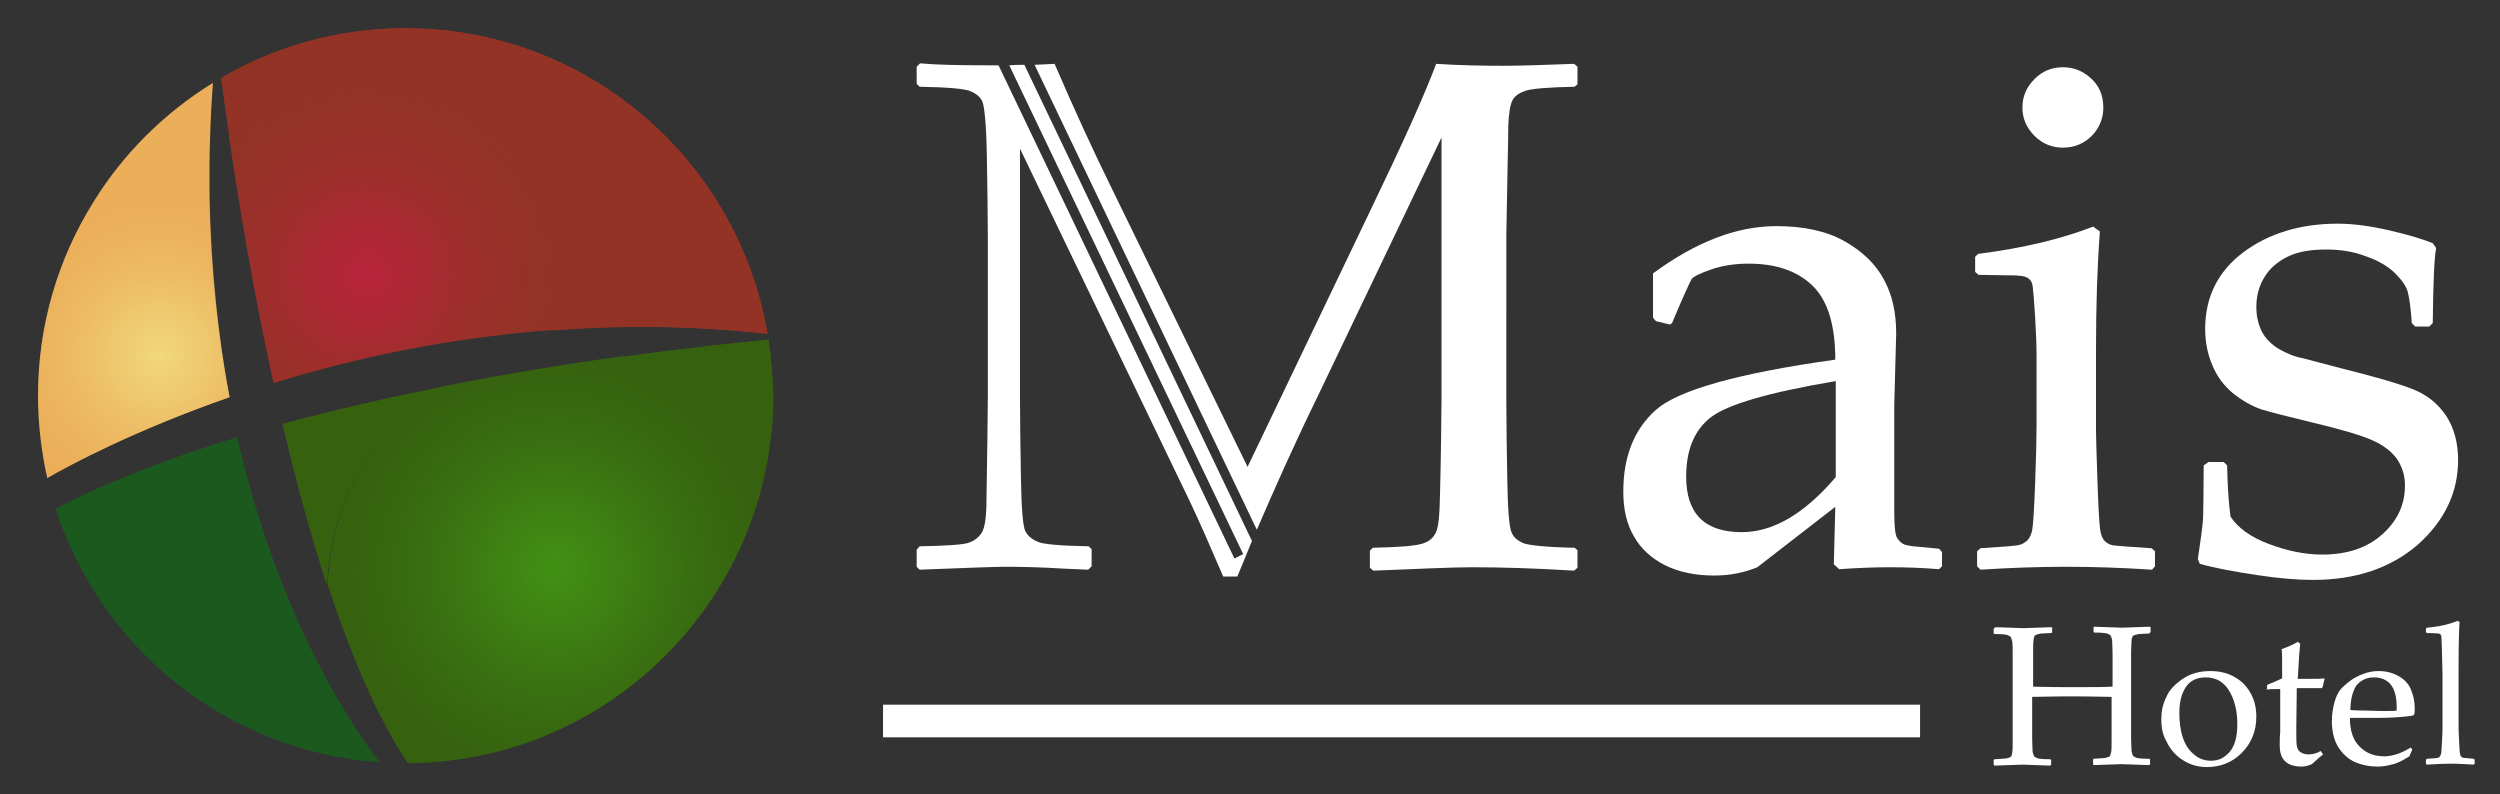 <?xml version="1.0" encoding="utf-8"?>
<!-- Generator: Adobe Illustrator 26.0.2, SVG Export Plug-In . SVG Version: 6.00 Build 0)  -->
<svg version="1.1" id="Camada_1" xmlns="http://www.w3.org/2000/svg" xmlns:xlink="http://www.w3.org/1999/xlink" x="0px" y="0px"
	 viewBox="0 0 513 163" style="enable-background:new 0 0 513 163;" xml:space="preserve">
<rect x="0" y="0" width="513" height="163" fill="#333333" stroke="none"/>
<style type="text/css">
	.st0{fill:#FFFFFF;}
	.st1{fill:#1C591F;}
	.st2{fill:#36610F;}
	.st3{fill:url(#SVGID_1_);}
	.st4{fill:#933326;}
	.st5{fill:url(#SVGID_00000013911020509036794010000003339798176378609287_);}
	.st6{fill:#EBAE59;}
	.st7{fill:url(#SVGID_00000174563268005462076780000012658560196886176411_);}
</style>
<path class="st0" d="M342.7,66.6l-2.9-0.7l-0.6-0.7v-9.1c8.7-6.4,17.1-9.7,25.3-9.7c5.6,0,10.3,1,14,3.1s6.4,4.7,8.1,7.9
	c1.7,3.1,2.5,6.8,2.5,11l-0.4,14.7V105c0,3,0.2,4.8,0.6,5.4s0.9,1.1,1.4,1.3c0.5,0.2,1.5,0.4,3,0.5l4.2,0.4l0.6,0.7v2.9l-0.6,0.6
	c-3.6-0.3-6.9-0.4-10-0.4c-2.9,0-6.4,0.1-10.5,0.4l-1.1-1l0.3-11.8l-16,12.4c-2.7,1.1-5.6,1.7-8.8,1.7c-3.9,0-7.3-0.7-10.1-2.1
	c-2.8-1.4-5-3.4-6.4-5.9c-1.5-2.5-2.2-5.6-2.2-9.2c0-7.2,2.2-12.8,6.7-16.8c4.5-4,16.7-7.5,36.8-10.3c0-7.2-1.6-12.3-4.8-15.3
	c-3.2-3-7.5-4.4-13-4.4c-2.8,0-5.4,0.4-7.7,1.2c-2.3,0.8-3.7,1.5-4,2s-1.7,3.5-4,9L342.7,66.6z M376.7,78.2
	c-13.7,2.3-22.2,4.8-25.6,7.4s-5.1,6.7-5.1,12.2c0,7.6,3.8,11.4,11.4,11.4c6.5,0,12.9-3.8,19.3-11.3L376.7,78.2L376.7,78.2z"/>
<path class="st0" d="M429.5,46.5l1.4,1c-0.5,6.4-0.8,14.5-0.8,24.4v16.5c0,1.1,0.1,4.5,0.3,10.4c0.2,5.8,0.4,9.2,0.6,10.2
	s0.5,1.7,1,2.1c0.4,0.4,1,0.7,1.6,0.8c0.6,0.1,3.3,0.3,7.9,0.6l0.7,0.6v3.1l-0.6,0.7c-6.1-0.4-12-0.6-17.6-0.6s-11.5,0.2-17.6,0.6
	l-0.7-0.7v-3.1l0.7-0.6c4.7-0.3,7.4-0.5,8-0.7c0.6-0.1,1.1-0.5,1.6-0.9c0.5-0.5,0.8-1.2,1-2.1c0.2-1,0.4-4.1,0.6-9.4
	s0.3-9.4,0.3-12.1V72.9c0-2-0.1-4.6-0.3-8c-0.2-3.4-0.4-5.4-0.5-6.2s-0.5-1.4-1.1-1.7c-0.6-0.4-1.9-0.5-3.8-0.5l-6.2-0.1l-0.7-0.6
	v-3.1l0.6-0.6C415.3,50.9,423.1,49,429.5,46.5z M423.3,13.8c2.3,0,4.2,0.8,5.9,2.4s2.4,3.6,2.4,5.9c0,2.2-0.8,4.2-2.4,5.8
	s-3.6,2.4-5.9,2.4c-2.2,0-4.2-0.8-5.8-2.4c-1.6-1.6-2.5-3.5-2.5-5.8s0.8-4.2,2.5-5.9C419.1,14.6,421,13.8,423.3,13.8z"/>
<path class="st0" d="M453.2,94.8h3.1l0.7,0.7c0.1,4.1,0.3,7.6,0.7,10.5c1.5,2.3,4.1,4.2,7.8,5.6c3.7,1.4,7.4,2.2,11,2.2
	c5.2,0,9.3-1.4,12.4-4.2c3.1-2.8,4.6-6.1,4.6-10c0-2.1-0.6-3.9-1.7-5.5c-1.1-1.5-2.8-2.8-5.1-3.8c-2.3-1-6.3-2.2-12.2-3.6
	c-5-1.2-8.5-2.1-10.5-2.7c-2-0.7-3.9-1.8-5.8-3.3c-1.9-1.6-3.3-3.5-4.2-5.7c-1-2.3-1.5-4.8-1.5-7.5c0-6.5,2.6-11.8,7.8-15.7
	c5.2-3.9,11.7-5.9,19.4-5.9c3.3,0,6.8,0.5,10.7,1.4c3.9,0.9,6.8,1.8,8.8,2.6l0.7,1c-0.4,2-0.6,7.1-0.7,15.4l-0.7,0.7h-2.9l-0.7-0.7
	c-0.2-3-0.5-5.1-0.8-6.3s-1.2-2.5-2.6-3.9s-3.4-2.6-6-3.5c-2.6-1-5.3-1.4-8.2-1.4c-3,0-5.5,0.4-7.5,1.3c-2,0.9-3.7,2.2-4.9,4
	c-1.2,1.8-1.9,3.9-1.9,6.5c0,1.9,0.4,3.5,1.1,5c0.8,1.5,1.9,2.6,3.5,3.6c1.6,0.9,3.2,1.6,4.9,1.9l8,2.1c6.8,1.7,11.7,3.1,14.7,4.3
	c3,1.2,5.2,3.1,6.8,5.5c1.6,2.5,2.4,5.5,2.4,9c0,6.7-2.8,12.5-8.3,17.4c-5.6,4.8-12.7,7.2-21.5,7.2c-3.1,0-6.9-0.3-11.5-1
	s-8.5-1.4-11.7-2.3l-0.4-1l0.7-4.9c0.2-1.5,0.4-3,0.4-4.6c0-1.5,0.1-4.8,0.1-9.7L453.2,94.8z"/>
<g>
	<path class="st0" d="M409.5,128.7c3.4,0.1,5.3,0.2,5.7,0.2c0.4,0,2.3-0.1,5.7-0.2l0.2,0.1v1l-0.2,0.1c-0.9,0-1.6,0.1-2.1,0.1
		c-0.5,0.1-0.9,0.2-1.1,0.3s-0.4,0.5-0.4,1c-0.1,0.5-0.1,1.3-0.1,2.2v4.6v2.8c2.9,0.1,5.6,0.1,8.2,0.1c3.5,0,6.2,0,8.1-0.1v-2.8
		v-3.9c0-1.5-0.1-2.5-0.1-2.9c-0.1-0.4-0.2-0.7-0.3-0.9c-0.1-0.1-0.4-0.3-0.7-0.4c-0.4-0.1-1.2-0.2-2.7-0.2l-0.1-0.1v-1l0.1-0.1
		c3.4,0.1,5.3,0.2,5.7,0.2c0.4,0,2.3-0.1,5.7-0.2l0.2,0.1v1L441,130c-0.9,0-1.6,0.1-2.1,0.1c-0.5,0.1-0.9,0.2-1.1,0.3
		s-0.4,0.5-0.4,1s-0.1,1.3-0.1,2.2v4.6v9.2v3.9c0,1.5,0.1,2.5,0.1,2.9c0.1,0.4,0.2,0.7,0.3,0.9c0.1,0.1,0.4,0.3,0.7,0.4
		s1.2,0.2,2.6,0.2l0.2,0.1v1L441,157c-3.4-0.1-5.3-0.2-5.7-0.2c-0.4,0-2.3,0.1-5.7,0.2l-0.1-0.2v-1l0.1-0.1c1.2-0.1,2.1-0.1,2.5-0.2
		c0.4-0.1,0.7-0.2,0.8-0.3c0.1-0.1,0.2-0.4,0.3-0.8c0.1-0.4,0.1-1.3,0.1-2.7v-4.2V143c-3.9-0.1-6.6-0.1-8.2-0.1s-4.3,0-8.1,0.1v4.5
		v3.9c0,1.5,0.1,2.5,0.1,2.9c0.1,0.4,0.2,0.7,0.3,0.9c0.1,0.1,0.4,0.3,0.7,0.4s1.2,0.2,2.6,0.2l0.2,0.1v1l-0.2,0.2
		c-3.4-0.1-5.3-0.2-5.7-0.2c-0.4,0-2.3,0.1-5.7,0.2l-0.2-0.2v-1l0.2-0.1c1.2-0.1,2-0.1,2.5-0.2c0.4-0.1,0.7-0.2,0.8-0.3
		c0.1-0.1,0.3-0.4,0.3-0.8c0.1-0.4,0.1-1.3,0.1-2.7v-4.2v-9.2v-3.9c0-1.5,0-2.5-0.1-2.9s-0.2-0.7-0.3-0.9c-0.1-0.1-0.4-0.3-0.7-0.4
		s-1.2-0.2-2.6-0.2l-0.2-0.1v-1L409.5,128.7z"/>
	<path class="st0" d="M443.5,147.6c0-1.6,0.3-3.1,1-4.5c0.6-1.5,1.8-2.7,3.4-3.8s3.5-1.6,5.7-1.6c2.8,0,5,0.9,6.8,2.6
		c1.7,1.8,2.6,4,2.6,6.7c0,3-1,5.5-3,7.5s-4.4,2.9-7.2,2.9c-1.8,0-3.5-0.5-5-1.5s-2.5-2.2-3.2-3.7
		C443.8,150.9,443.5,149.3,443.5,147.6z M447.2,146.3c0,1.8,0.2,3.5,0.7,5s1.2,2.6,2.3,3.5c1,0.9,2.2,1.3,3.5,1.3
		c1.6,0,2.8-0.6,3.9-1.9c1-1.2,1.5-3.1,1.5-5.6c0-2.8-0.6-5.1-1.7-6.9c-1.1-1.8-2.7-2.7-4.8-2.7c-1.7,0-3.1,0.6-4,1.9
		S447.2,143.9,447.2,146.3z"/>
	<path class="st0" d="M465.2,141.2v-0.5l0.1-0.2c1.2-0.5,2.2-0.9,3-1.3c0-3.4,0-5.5-0.1-6c1.4-0.5,2.5-1,3.3-1.5l0.5,0.4
		c-0.1,0.8-0.3,3.2-0.5,7.2c0.7,0,1.4,0,2.1,0c1.6,0,2.7,0,3.3-0.1l0.1,0.1l-0.4,1.7l-0.2,0.2c-0.7,0-1.4,0-2.2,0
		c-0.7,0-1.7,0-2.9,0l-0.1,8.1c0,1.9,0,3.1,0.1,3.7s0.3,1,0.7,1.3c0.4,0.3,1,0.5,1.7,0.5c0.9,0,1.7-0.2,2.5-0.7l0.5,0.7
		c-0.3,0.2-1.1,0.9-2.3,2c-0.7,0.3-1.4,0.5-2.1,0.5c-3,0-4.5-1.4-4.5-4.3c0-1.1,0-2,0.1-2.7c0-0.2,0-0.5,0-0.7v-8.2h-0.8
		c-0.6,0-1.3,0-2,0.1L465.2,141.2z"/>
	<path class="st0" d="M495,153.8l-0.6,1.4c-1.4,0.9-2.6,1.5-3.7,1.7c-1.1,0.3-2,0.4-2.9,0.4c-1.6,0-3.1-0.3-4.5-0.9
		c-1.4-0.6-2.6-1.7-3.5-3.1c-0.9-1.5-1.3-3.3-1.3-5.3c0-1.4,0.2-2.6,0.5-3.8c0.3-1.1,0.7-1.9,1.1-2.5c0.4-0.5,1-1.1,1.9-1.8
		s1.8-1.2,2.9-1.6c1-0.4,2.1-0.6,3.2-0.6c1.6,0,3,0.4,4.2,1.1c1.2,0.7,2.1,1.7,2.5,2.9c0.5,1.2,0.7,2.4,0.7,3.7c0,0.4,0,0.8-0.1,1.2
		l-0.2,0.2c-0.9,0.2-2.1,0.3-3.6,0.4s-2.5,0.1-3,0.1h-6.4c0,2.7,0.7,4.7,2.1,6c1.3,1.3,3,1.9,5,1.9c0.9,0,1.8-0.2,2.7-0.5
		c0.9-0.3,1.8-0.8,2.7-1.3L495,153.8z M482.3,145.7c0.2,0,1.2,0.1,2.7,0.1s2.8,0.1,3.5,0.1c1.8,0,3,0,3.3-0.1c0-0.3,0-0.6,0-0.7
		c0-2-0.4-3.6-1.2-4.6s-2-1.5-3.4-1.5c-1.6,0-2.8,0.6-3.7,1.7C482.8,141.8,482.3,143.5,482.3,145.7z"/>
	<path class="st0" d="M504.3,127.4l0.4,0.2c-0.1,1.5-0.2,4.6-0.2,9.1v12.4c0,0.3,0,1.2,0.1,2.8s0.1,2.5,0.2,2.8s0.1,0.5,0.3,0.6
		c0.1,0.1,0.3,0.2,0.4,0.2c0.2,0,0.9,0.1,2.1,0.2l0.2,0.2v0.8l-0.2,0.2c-1.7-0.1-3.2-0.2-4.8-0.2c-1.5,0-3.1,0.1-4.8,0.2l-0.2-0.2
		v-0.8l0.2-0.2c1.3-0.1,2-0.1,2.2-0.2c0.2,0,0.3-0.1,0.4-0.2s0.2-0.3,0.3-0.6s0.1-1.1,0.2-2.6c0.1-1.4,0.1-2.5,0.1-3.3v-10.3
		l-0.1-4.2c0-1.5-0.1-2.5-0.1-3.1s-0.1-0.9-0.2-1s-0.2-0.2-0.4-0.2s-1-0.1-2.4-0.1l-0.2-0.2V129l0.2-0.2
		C500.5,128.6,502.6,128.1,504.3,127.4z"/>
</g>
<rect x="181.2" y="144.6" class="st0" width="212.8" height="6.7"/>
<path class="st1" d="M11.4,104.4c9.3,28.7,35.3,49.9,66.5,52c-4.5-5.8-20.5-28.3-29.2-66.7C35.3,93.8,22.4,98.7,11.4,104.4z"/>
<g>
	<path class="st2" d="M157.7,69.7c-6.1,0.6-16.7,1.7-29.9,3.5l0,0c-11.1,1.5-24,3.6-37.4,6.3C76.9,88,67.8,103,67.3,120.1
		c4.7,14.3,10.1,27.1,16.4,36.5c37.1-0.2,67.9-27.3,73.9-62.7c0.7-4.1,1.1-8.3,1.1-12.6C158.5,77.3,158.2,73.5,157.7,69.7z"/>
	<path class="st2" d="M90.3,79.5C79.7,81.6,68.8,84.1,58,87c2.6,11.2,5.7,22.5,9.1,33C67.7,102.9,76.8,88,90.3,79.5z"/>
</g>
<g>
	<path class="st2" d="M157.5,93.8c-6.9-10.2-17.4-17.8-29.7-20.7c-11.1,1.5-24,3.6-37.4,6.3c-13.5,8.5-22.6,23.5-23.1,40.6
		c4.7,14.3,10.1,27.1,16.4,36.5C120.7,156.4,151.5,129.3,157.5,93.8z"/>
	<g>
		<path class="st2" d="M157.5,93.8c0.7-4.1,1.1-8.3,1.1-12.6c0-3.9-0.3-7.8-0.9-11.5c-6.1,0.6-16.7,1.7-29.9,3.5
			C140.1,76.1,150.6,83.6,157.5,93.8z"/>
		<path class="st2" d="M90.3,79.5C79.7,81.6,68.8,84.1,58,87c2.6,11.2,5.7,22.5,9.1,33C67.7,102.9,76.8,88,90.3,79.5z"/>
		
			<radialGradient id="SVGID_1_" cx="7.275" cy="886.399" r="41.358" gradientTransform="matrix(1.194 0 0 1.202 105.263 -948.661)" gradientUnits="userSpaceOnUse">
			<stop  offset="0" style="stop-color:#419115"/>
			<stop  offset="0.272" style="stop-color:#408C14;stop-opacity:0.728"/>
			<stop  offset="0.593" style="stop-color:#3D7E13;stop-opacity:0.407"/>
			<stop  offset="0.936" style="stop-color:#376610;stop-opacity:6.380000e-02"/>
			<stop  offset="1" style="stop-color:#36610F;stop-opacity:0"/>
		</radialGradient>
		<path class="st3" d="M157.5,93.8c-6.9-10.2-17.4-17.8-29.7-20.7c-11.1,1.5-24,3.6-37.4,6.3c-13.5,8.5-22.6,23.5-23.1,40.6
			c4.7,14.3,10.1,27.1,16.4,36.5C120.7,156.4,151.5,129.3,157.5,93.8z"/>
	</g>
</g>
<path class="st4" d="M83.2,5.8C69.4,5.8,56.5,9.5,45.4,16c0.4,3.2,1,7.3,1.7,12.1l0,0C49,41.2,52,59.4,56.2,78.6
	c16.1-5,35.6-9.3,57.4-10.9l0,0c13.8-1,28.5-0.9,43.9,0.8C151.4,32.9,120.5,5.8,83.2,5.8z"/>
<g>
	<path class="st4" d="M157.5,68.5c-6-35.6-37-62.7-74.3-62.7C69.4,5.8,56.5,9.5,45.4,16c0.4,3.2,1,7.3,1.7,12.1
		c7.2-7.1,17.2-11.5,28.1-11.5c22.1,0,40,17.9,40,40c0,3.9-0.6,7.6-1.6,11.2C127.4,66.7,142.1,66.8,157.5,68.5z"/>
	<path class="st4" d="M75.1,16.5c-11,0-20.9,4.4-28.1,11.5c1.9,13.1,4.9,31.3,9.1,50.5c16.1-5,35.6-9.3,57.4-10.9
		c1-3.5,1.6-7.3,1.6-11.2C115.2,34.4,97.3,16.5,75.1,16.5z"/>
	
		<radialGradient id="SVGID_00000032607134275726454990000007606609515354535315_" cx="75.147" cy="972.54" r="40.024" gradientTransform="matrix(1 0 0 1 0 -916)" gradientUnits="userSpaceOnUse">
		<stop  offset="0" style="stop-color:#B9233B"/>
		<stop  offset="0.31" style="stop-color:#B32538;stop-opacity:0.69"/>
		<stop  offset="0.706" style="stop-color:#A32C2F;stop-opacity:0.294"/>
		<stop  offset="1" style="stop-color:#933326;stop-opacity:0"/>
	</radialGradient>
	<path style="fill:url(#SVGID_00000032607134275726454990000007606609515354535315_);" d="M75.1,16.5c-11,0-20.9,4.4-28.1,11.5
		c1.9,13.1,4.9,31.3,9.1,50.5c16.1-5,35.6-9.3,57.4-10.9c1-3.5,1.6-7.3,1.6-11.2C115.2,34.4,97.3,16.5,75.1,16.5z"/>
</g>
<path class="st6" d="M43,40.1C42.9,32.7,43.1,25,43.7,17c-9.9,6.1-18.4,14.5-24.5,24.4C12,52.9,7.8,66.6,7.8,81.2
	c0,5.8,0.7,11.5,1.9,16.9c4.7-2.7,17.9-9.8,37.4-16.6C44.7,69.2,43.2,55.3,43,40.1z"/>
<radialGradient id="SVGID_00000174581723245738426000000013463744536742169730_" cx="32.788" cy="988.884" r="34.354" gradientTransform="matrix(1 0 0 1 0 -916)" gradientUnits="userSpaceOnUse">
	<stop  offset="0" style="stop-color:#F1D87B"/>
	<stop  offset="0.291" style="stop-color:#F0D276;stop-opacity:0.709"/>
	<stop  offset="0.664" style="stop-color:#EEC26A;stop-opacity:0.336"/>
	<stop  offset="1" style="stop-color:#EBAE59;stop-opacity:0"/>
</radialGradient>
<path style="fill:url(#SVGID_00000174581723245738426000000013463744536742169730_);" d="M9.7,98.1c4.7-2.7,17.9-9.8,37.4-16.6
	c-2.3-12.4-3.8-26.2-4-41.4c-3.2-1-6.7-1.6-10.2-1.6c-4.8,0-9.4,1-13.6,2.8C12,52.9,7.8,66.6,7.8,81.2C7.8,87,8.4,92.7,9.7,98.1z"/>
<g>
	<path class="st0" d="M210.2,13.3c-1,0-2,0-3.1,0.1l48,100.3l-1.8,0.9L204.9,13.4c-0.8,0-1.6,0-2.5,0c-5.7,0-10.3-0.1-13.6-0.4
		l-0.7,0.7v3.5l0.6,0.6c5.7,0.1,9.2,0.4,10.4,0.9s2.1,1.2,2.5,2.2s0.8,4.7,0.9,11.1c0.1,6.4,0.2,11.8,0.2,16.2v33.5
		c-0.1,12.4-0.3,19.9-0.3,22.5c-0.1,2.5-0.4,4.3-1,5.2c-0.6,0.9-1.5,1.6-2.7,2c-1.3,0.4-4.6,0.6-10,0.7l-0.6,0.7v3.5l0.6,0.6
		c10.1-0.4,15.9-0.6,17.5-0.6c3.5,0,7.6,0.1,12.4,0.4l4.7,0.2l0.7-0.7v-3.5l-0.6-0.6c-5.7-0.1-9.2-0.4-10.4-0.9s-2.1-1.2-2.6-2.2
		s-0.8-4.6-0.9-10.8c-0.1-6.2-0.2-11.7-0.2-16.5V30.5l35,72.7c1.8,3.8,4,8.8,6.7,15.1h2.9c1-2.4,2-4.8,3-7.3L210.2,13.3z"/>
	<path class="st0" d="M309.5,25.8c0.1-2.6,0.4-4.4,0.9-5.3s1.5-1.5,2.7-1.9c1.3-0.4,4.6-0.7,10-0.8l0.6-0.5v-3.6l-0.7-0.6
		c-5.6,0.2-10.4,0.4-14.5,0.4c-4.5,0-9.2-0.1-13.8-0.4c-2.3,6.2-6.9,16.4-13.7,30.5l-25,52.2l-27.8-57c-3.8-7.7-7.7-16.2-11.8-25.7
		c-1.3,0.1-2.7,0.1-4.1,0.2l45.6,95.4c3.8-8.8,7.9-18,12.6-27.6l25.3-52.9V82c-0.1,12.2-0.3,19.6-0.4,22.3c-0.1,2.7-0.4,4.5-1,5.4
		c-0.5,0.9-1.5,1.6-2.7,1.9c-1.3,0.4-4.6,0.7-10,0.8l-0.6,0.6v3.5l0.7,0.6c9.6-0.4,16.4-0.7,20.4-0.7c5.9,0,12.8,0.2,20.8,0.7
		l0.7-0.6v-3.6l-0.6-0.5c-5.7-0.1-9.2-0.5-10.4-0.9c-1.2-0.5-2.1-1.2-2.5-2.2c-0.5-1-0.8-4.6-0.9-10.7c-0.1-6.2-0.2-11.7-0.2-16.6
		V48.1C309.3,35.9,309.5,28.4,309.5,25.8z"/>
</g>
</svg>
